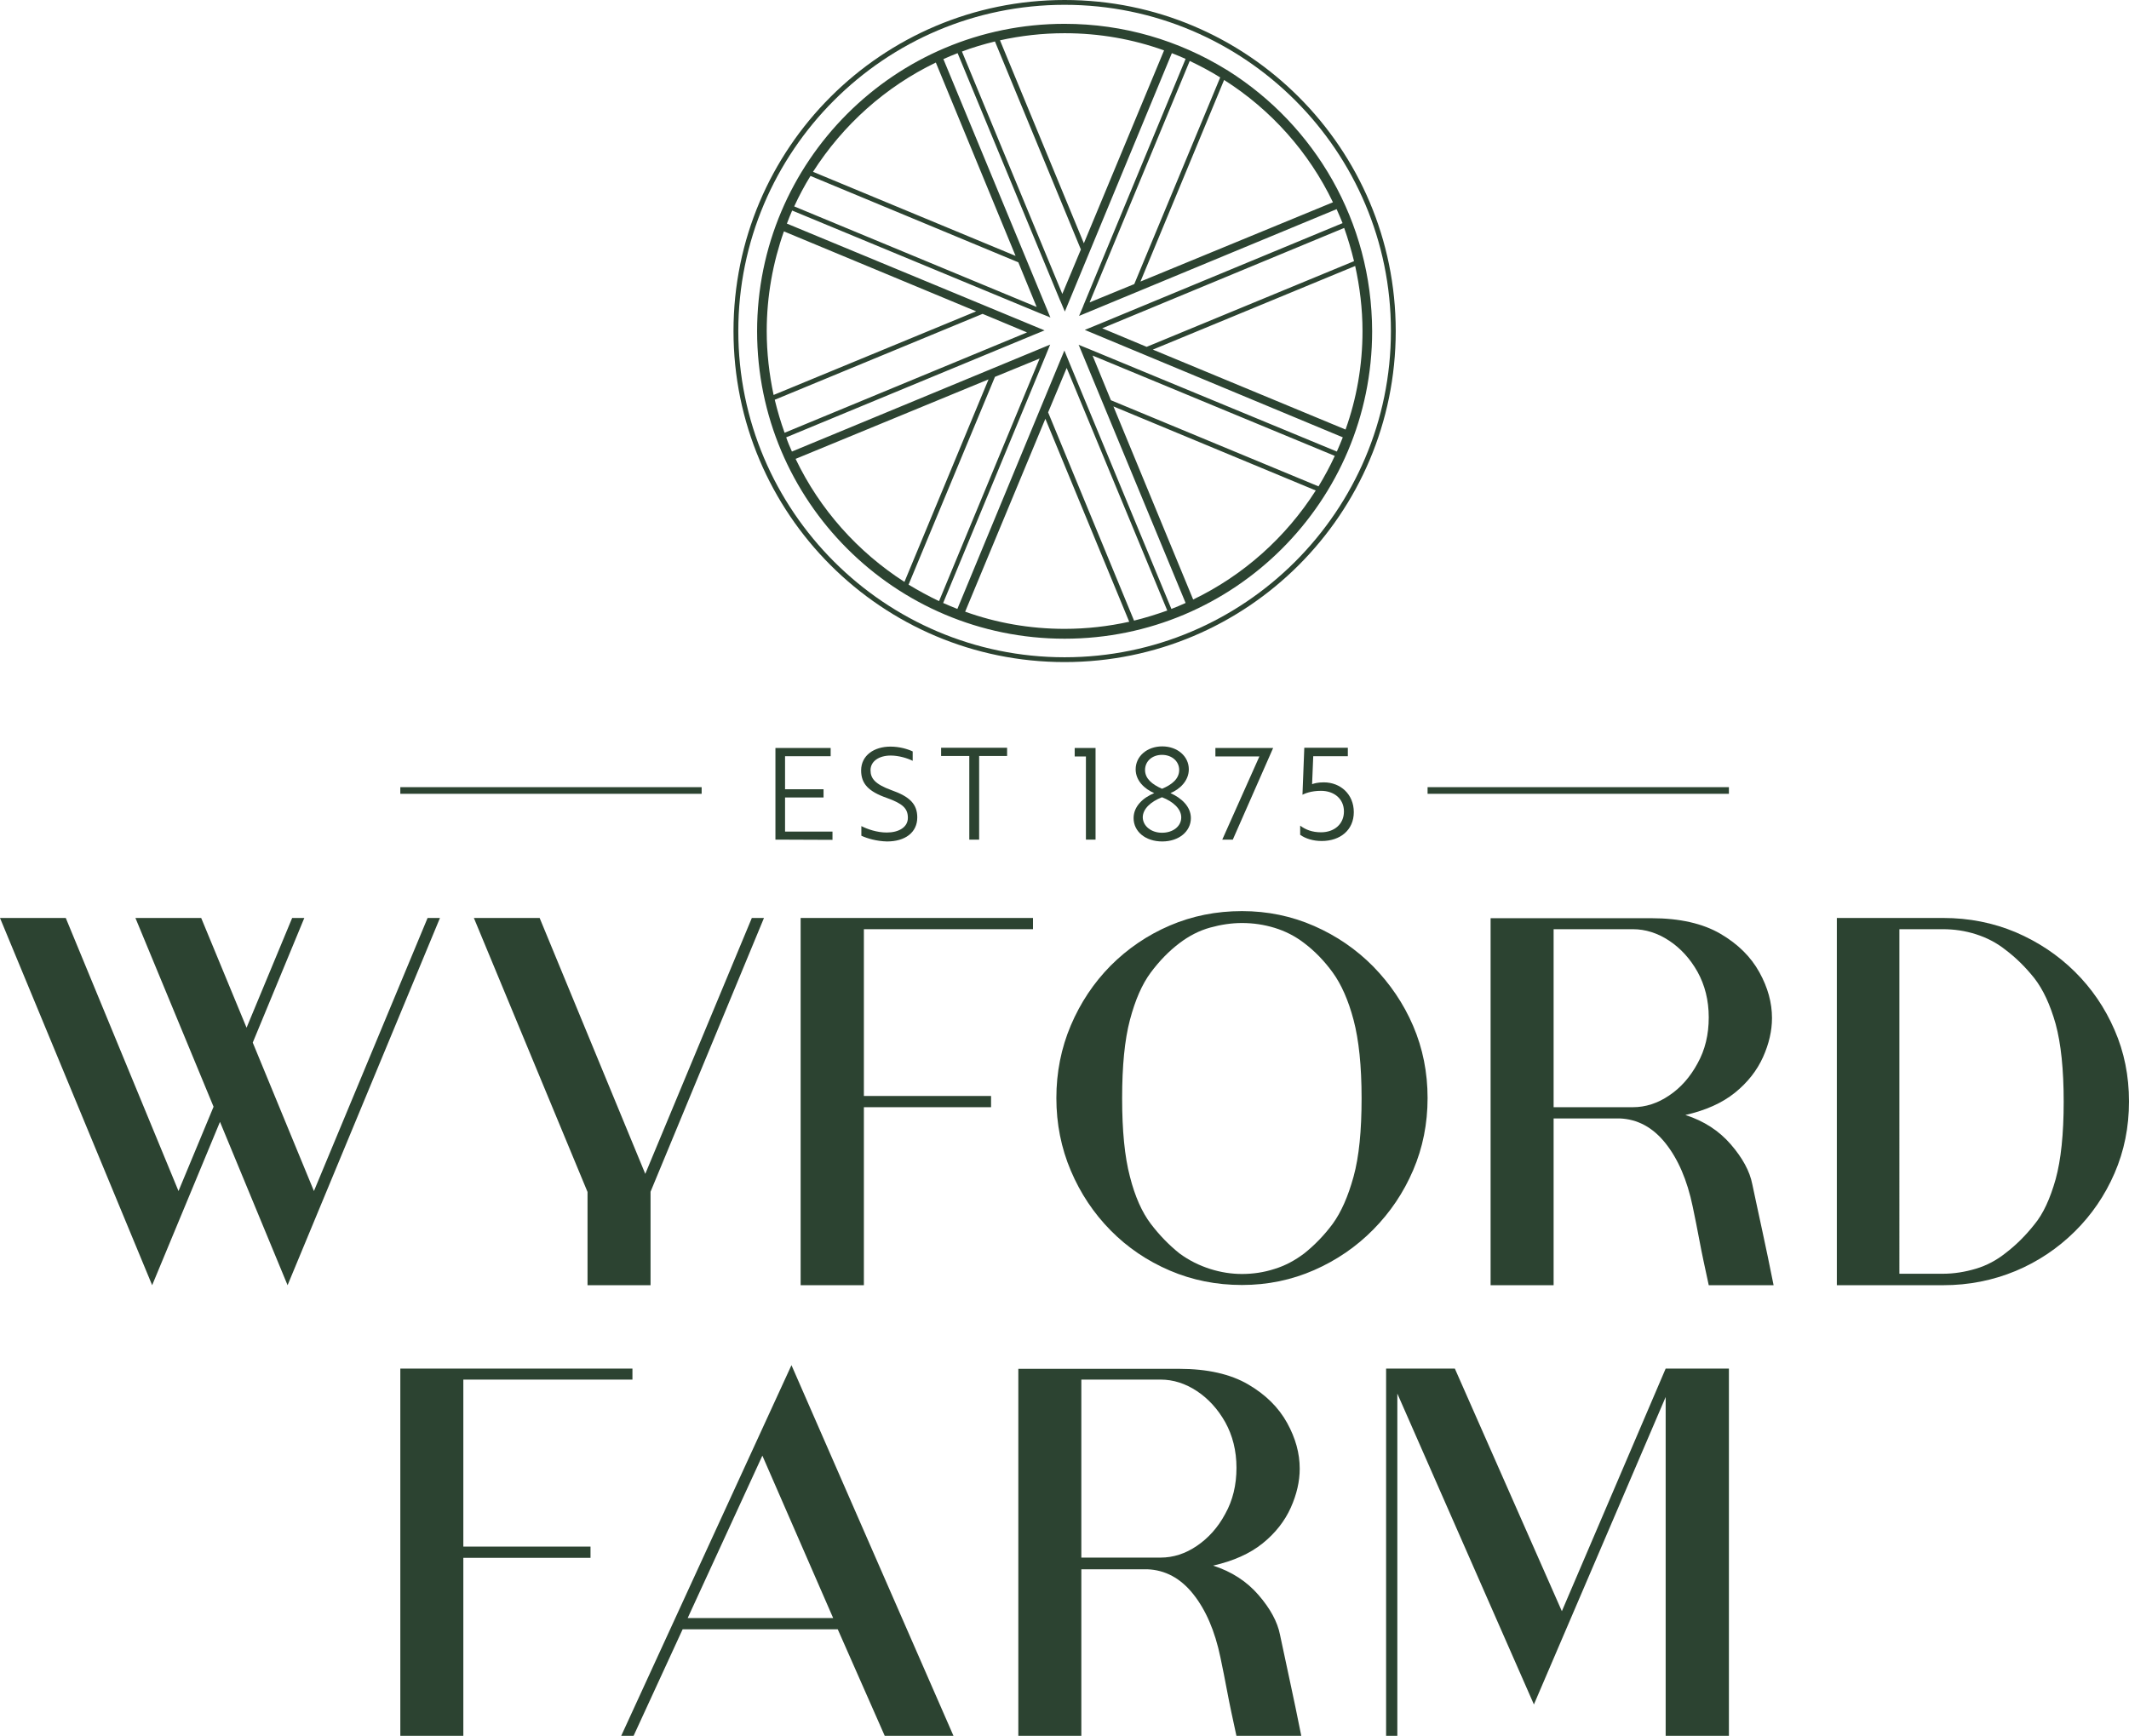 <?xml version="1.0" encoding="utf-8"?>
<!-- Generator: Adobe Illustrator 26.3.1, SVG Export Plug-In . SVG Version: 6.00 Build 0)  -->
<svg version="1.1" id="Layer_1" xmlns="http://www.w3.org/2000/svg" xmlns:xlink="http://www.w3.org/1999/xlink" x="0px" y="0px"
	 viewBox="0 0 929.1 757.7" style="enable-background:new 0 0 929.1 757.7;" xml:space="preserve">
<style type="text/css">
	.st0{fill:#2C4331;}
</style>
<polygon class="st0" points="349.4,561 377,561 377,483.3 432.5,483.3 432.5,478.4 377,478.4 377,405.6 450.8,405.6 450.8,400.7 
	349.4,400.7 "/>
<path class="st0" d="M599.3,421.9c-7.4-7.5-16-13.4-25.8-17.7c-9.8-4.3-20.3-6.5-31.5-6.5s-21.7,2.1-31.5,6.3
	c-9.8,4.2-18.4,10.1-25.8,17.5c-7.4,7.5-13.2,16.2-17.4,26.1c-4.2,9.9-6.3,20.5-6.3,31.7s2.1,21.8,6.3,31.7
	c4.2,9.9,10,18.6,17.4,26.1c7.4,7.5,16,13.3,25.8,17.5c9.8,4.2,20.3,6.3,31.5,6.3s21.7-2.2,31.5-6.5c9.8-4.3,18.4-10.2,25.8-17.7
	s13.2-16.1,17.4-25.9c4.2-9.8,6.3-20.3,6.3-31.5s-2.1-21.7-6.3-31.5C612.5,438,606.6,429.4,599.3,421.9z M590.7,513.6
	c-2.4,8.7-5.4,15.5-9.1,20.6c-3.7,5-7.9,9.3-12.4,12.9c-4.1,3.1-8.4,5.4-13,6.8c-4.6,1.5-9.4,2.2-14.2,2.2c-4.5,0-9.2-0.7-13.9-2.2
	s-9.2-3.7-13.4-6.8c-4.5-3.6-8.7-7.9-12.5-12.9c-3.8-5-6.9-11.9-9.1-20.6c-2.3-8.7-3.4-20.1-3.4-34.2s1.1-25.5,3.4-34.2
	c2.3-8.7,5.3-15.6,9.1-20.7c3.8-5.1,8-9.4,12.5-12.8c4.2-3.2,8.7-5.5,13.4-6.8c4.7-1.3,9.3-2,13.9-2c4.9,0,9.6,0.7,14.2,2.1
	s9,3.6,13,6.7c4.5,3.4,8.7,7.7,12.4,12.8c3.7,5.1,6.8,12,9.1,20.7c2.3,8.7,3.5,20.1,3.5,34.2S593.1,504.9,590.7,513.6z"/>
<path class="st0" d="M764.7,516.9c-1.1-5.7-4.3-11.5-9.4-17.4s-11.7-10.2-19.8-12.8c8.8-2,16-5.2,21.6-9.7
	c5.6-4.5,9.7-9.8,12.3-15.6c2.6-5.8,3.9-11.5,3.9-17c0-6.7-1.8-13.3-5.5-20s-9.3-12.3-17-16.8c-7.7-4.5-17.8-6.8-30.1-6.8h-70.2V561
	H678v-72.8h28.8c7.8,0.3,14.5,3.9,20,10.8c5.5,6.9,9.5,16.1,11.9,27.7c1,4.7,2,9.8,3,15.1c1,5.4,2.4,11.8,4,19.2H774
	c-1.8-8.9-3.4-16.8-4.9-23.6S766.2,523.8,764.7,516.9L764.7,516.9z M728.4,478.2c-5,3.4-10.3,5.1-15.8,5.1H678v-77.7h34.6
	c5.5,0,10.8,1.7,15.8,5c5,3.3,9.2,7.9,12.4,13.6c3.2,5.8,4.9,12.4,4.9,19.9s-1.6,14.2-4.9,20.1C737.6,470.1,733.5,474.8,728.4,478.2
	z"/>
<path class="st0" d="M922.8,449.6c-4.2-9.7-10-18.2-17.4-25.5s-16-13-25.8-17.2c-9.8-4.1-20.3-6.2-31.5-6.2h-46.5V561H848
	c11.2,0,21.7-2.1,31.6-6.2c9.8-4.1,18.4-9.9,25.8-17.2c7.4-7.3,13.2-15.8,17.4-25.5c4.2-9.7,6.3-20.1,6.3-31.3
	S927,459.2,922.8,449.6L922.8,449.6z M897.1,514.7c-2.4,8.5-5.4,15.1-9.3,19.8c-3.8,4.8-8,9-12.6,12.5c-3.9,3.1-8.2,5.4-12.9,6.8
	s-9.5,2.2-14.4,2.2h-19V405.6h19c4.9,0,9.7,0.7,14.4,2.2s9,3.7,12.9,6.8c4.5,3.4,8.7,7.5,12.6,12.4c3.8,4.9,6.9,11.5,9.3,20
	c2.3,8.5,3.5,19.7,3.5,33.9S899.4,506.3,897.1,514.7L897.1,514.7z"/>
<polygon class="st0" points="137,519.9 110.3,455.1 132.8,400.7 127.5,400.7 107.6,448.6 87.8,400.7 59.1,400.7 93.2,483.1 
	77.9,519.9 28.7,400.7 0,400.7 66.4,561 96,489.7 125.5,561 192,400.7 186.6,400.7 "/>
<polygon class="st0" points="328.1,400.7 281.6,512.4 235.5,400.7 206.8,400.7 256.4,520.3 256.4,561 283.9,561 283.9,520.2 
	333.4,400.7 "/>
<path class="st0" d="M536,30.9L536,30.9c-0.3-0.2-0.7-0.4-1-0.6c-20.5-12.6-44.6-19.9-70.4-19.9c-74.1,0-134.2,60.1-134.2,134.2
	s60.1,134.2,134.2,134.2s134.2-60.1,134.2-134.2C598.7,96.6,573.7,54.7,536,30.9z M590.9,114l-90.5,37.4l-19.4-8.1l105.6-43.8
	C588.3,104.3,589.7,109.1,590.9,114z M581.7,88.3l-84,34.6l36.5-88C554.7,47.9,571.2,66.4,581.7,88.3L581.7,88.3z M532.5,33.8
	L495,124l-19.5,8l43.7-105.4C523.8,28.8,528.2,31.1,532.5,33.8L532.5,33.8z M464.6,14.5c15.2,0,29.8,2.6,43.4,7.5l-35,84.2
	l-36.6-88.6C445.4,15.6,454.9,14.5,464.6,14.5L464.6,14.5z M434.2,18.1l37.5,90.8l-8.1,19.4L419.8,22.5
	C424.5,20.7,429.3,19.3,434.2,18.1L434.2,18.1z M408.4,27.3l34.8,84.4L354.8,75C367.9,54.5,386.4,37.9,408.4,27.3L408.4,27.3z
	 M353.7,76.8l90.7,37.7l8,19.5L346.6,90.1C348.7,85.5,351.1,81,353.7,76.8L353.7,76.8z M334.6,144.5c0-15.2,2.7-29.9,7.5-43.5
	l83.9,34.9l-88.4,36.5C335.7,163.4,334.6,154.1,334.6,144.5z M338.1,174.5l90.7-37.5l19.4,8.1l-105.8,43.8
	C340.7,184.2,339.3,179.4,338.1,174.5L338.1,174.5z M347.2,200.3l84.2-34.7L394.7,254C374.3,240.9,357.7,222.3,347.2,200.3
	L347.2,200.3z M396.5,255.2l37.7-90.7l19.5-8l-43.9,105.9C405.2,260.2,400.8,257.8,396.5,255.2z M464.6,274.5
	c-15.2,0-29.8-2.6-43.4-7.5l35-84.2l36.6,88.6C483.7,273.4,474.3,274.5,464.6,274.5L464.6,274.5z M494.9,270.9L457.4,180l8.1-19.4
	l43.9,105.9C504.6,268.2,499.8,269.7,494.9,270.9L494.9,270.9z M520.7,261.7l-34.8-84.3l88.3,36.7
	C561.2,234.5,542.7,251.1,520.7,261.7L520.7,261.7z M575.4,212.3l-90.6-37.6l-8-19.5L582.5,199C580.4,203.6,578,208,575.4,212.3
	L575.4,212.3z M583.4,197.1l-107.8-44.6l0,0l-4.9-2l0.2,0.4l46.5,112.3c-2,0.9-4.1,1.8-6.2,2.6l-44.7-107.9l0,0l-2-4.9l-46.7,112.8
	c-2.1-0.8-4.1-1.7-6.2-2.6l44.7-107.9l0,0l2-4.9l-0.2,0.1l-112.5,46.6c-0.9-2-1.8-4.1-2.5-6.2L451,146.2l0,0l4.9-2l0,0l-0.1,0
	L343.4,97.6c0.7-1.9,1.5-3.8,2.3-5.7l107.8,44.7l0,0l4,1.6l0.9,0.4l0,0L411.7,25.8c2-0.9,4.1-1.8,6.2-2.6l44.7,107.9l0.2,0.4
	l1.9,4.5l46.7-112.8c2,0.8,4,1.6,6,2.5l-44.5,107.4l-0.3,0.8l-1.7,4l112.4-46.6c0.9,2,1.8,4.1,2.6,6.1l-107.6,44.6l0,0l-4.9,2
	L586,190.9C585.2,193,584.3,195,583.4,197.1L583.4,197.1z M503.1,152.6l88.3-36.5c2,9.1,3.2,18.6,3.2,28.4c0,15.1-2.6,29.6-7.4,43
	L503.1,152.6L503.1,152.6z"/>
<path class="st0" d="M464.6,0c-79.8,0-144.5,64.7-144.5,144.5S384.8,289,464.6,289s144.5-64.7,144.5-144.5S544.4,0,464.6,0L464.6,0z
	 M464.6,286.9c-78.5,0-142.4-63.9-142.4-142.4S386,2.1,464.6,2.1S607,66,607,144.5S543.1,286.9,464.6,286.9z"/>
<polygon class="st0" points="202.2,602.2 276,602.2 276,597.4 174.7,597.4 174.7,757.7 202.2,757.7 202.2,680 257.7,680 
	257.7,675.1 202.2,675.1 "/>
<path class="st0" d="M271.1,757.7h5.4l21.4-46.5h67.7l20.5,46.5h30l-70.7-161.8L271.1,757.7L271.1,757.7z M300.1,706.3l32.6-70.9
	l30.9,70.9H300.1L300.1,706.3z"/>
<path class="st0" d="M558.6,713.6c-1.1-5.7-4.3-11.5-9.4-17.4s-11.7-10.2-19.8-12.8c8.8-2,16-5.2,21.6-9.7
	c5.6-4.5,9.7-9.8,12.3-15.6c2.6-5.8,3.9-11.5,3.9-17c0-6.7-1.8-13.3-5.5-20s-9.3-12.3-17-16.8c-7.7-4.5-17.8-6.8-30.1-6.8h-70.2
	v160.3h27.5v-72.8h28.8c7.8,0.3,14.5,3.9,20,10.8c5.5,6.9,9.5,16.1,11.9,27.7c1,4.7,2,9.8,3,15.1c1,5.4,2.4,11.8,4,19.2h28.3
	c-1.8-8.9-3.4-16.8-4.9-23.6S560.1,720.4,558.6,713.6L558.6,713.6z M522.3,674.8c-5,3.4-10.3,5.1-15.8,5.1h-34.6v-77.7h34.6
	c5.5,0,10.8,1.7,15.8,5c5,3.3,9.2,7.9,12.4,13.6c3.2,5.8,4.9,12.4,4.9,19.9s-1.6,14.2-4.9,20.1C531.5,666.8,527.3,671.4,522.3,674.8
	z"/>
<polygon class="st0" points="726.9,597.4 681.6,703.3 634.9,597.4 604.9,597.4 604.9,757.7 609.8,757.7 609.8,608.3 669.4,744 
	726.9,609.8 726.9,757.7 754.5,757.7 754.5,597.4 "/>
<rect x="174.7" y="343.6" class="st0" width="131.5" height="2.9"/>
<rect x="623" y="343.6" class="st0" width="131.5" height="2.9"/>
<path class="st0" d="M338.4,366.5v-40h24.1v3.6h-19.9v14.4h16.8v3.6h-16.8V363h20.7v3.6L338.4,366.5L338.4,366.5z"/>
<path class="st0" d="M375.9,364.8v-4.2c2.6,1.3,6.7,2.8,11.1,2.8c5.2,0,9.2-2.3,9.2-6.4s-2.2-6.2-9.2-8.7c-8-2.8-11.2-6.2-11.2-12
	c0-6.6,5.7-10.4,12.8-10.4c4,0,7.6,1.1,9.7,2.1v4.1c-2.2-1.1-6-2.3-9.6-2.3c-5.1,0-8.8,2.5-8.8,6.4c0,3.6,2,6.1,9.1,8.7
	c8,2.8,11.3,6.1,11.3,11.9c0,6.6-5.3,10.5-13.2,10.5C382.6,367.2,378.5,366,375.9,364.8L375.9,364.8z"/>
<path class="st0" d="M427.3,330v36.5H423V330h-12.3v-3.6h28.8v3.6H427.3L427.3,330z"/>
<path class="st0" d="M478.1,326.5v40h-4.2v-36.3H469v-3.7H478.1L478.1,326.5z"/>
<path class="st0" d="M495.6,335.8c0-5.7,5-10,11.6-10s11.6,4.3,11.6,10c0,5-3.9,8.7-8,10.4c4.7,2.1,8.9,5.8,8.9,10.9
	c0,5.8-5.2,10.2-12.5,10.2s-12.5-4.3-12.5-10.2c0-5.1,4.1-8.9,9-10.9C499.5,344.4,495.6,340.8,495.6,335.8L495.6,335.8z
	 M507.1,363.5c4.8,0,8.4-2.8,8.4-6.7c0-3.7-3.5-6.9-8.4-8.8c-4.9,1.9-8.4,5.1-8.4,8.8C498.8,360.6,502.4,363.5,507.1,363.5z
	 M507.1,344.3c4.4-1.8,7.5-4.4,7.5-8.2s-3.2-6.6-7.5-6.6s-7.4,2.8-7.4,6.6S502.8,342.4,507.1,344.3z"/>
<path class="st0" d="M533.4,366.5l16.2-36.3h-19.2v-3.7h25.2l-17.6,40H533.4z"/>
<path class="st0" d="M567.4,360.4c2.4,1.8,5.3,2.9,9.1,2.9c5.7,0,10-3.5,10-9.1s-4.4-9-10-9c-4.4,0-7.1,1.2-8.1,1.7l0.8-20.5h19v3.7
	h-15.1l-0.5,12.2c0.8-0.3,2.4-0.8,5.1-0.8c7.3,0,13.1,5.2,13.1,13s-5.9,12.6-14,12.6c-3.7,0-7-1-9.4-2.7V360.4L567.4,360.4z"/>
</svg>
